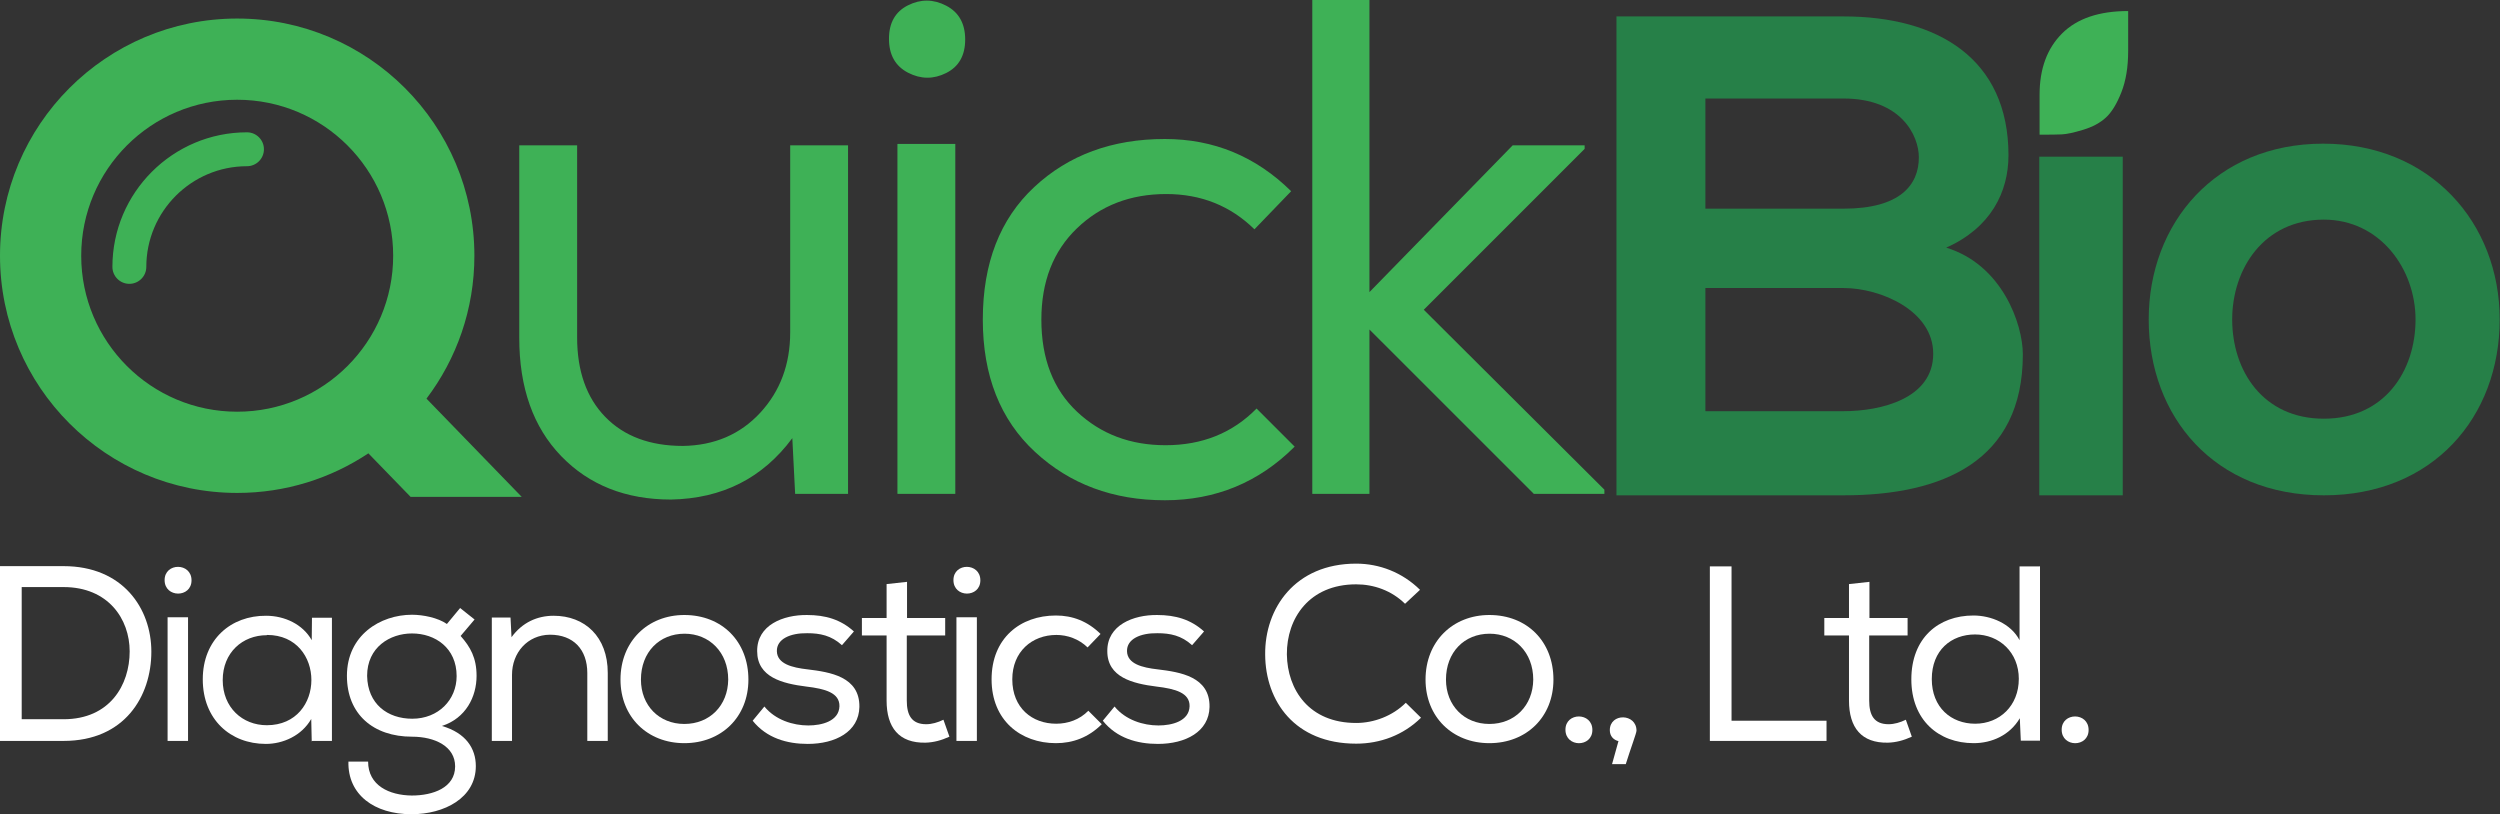 <svg width="218" height="71" viewBox="0 0 218 71" fill="none" xmlns="http://www.w3.org/2000/svg">
<rect x="0" y="0" width="218" height="71" fill="#333333" stroke="none"/>
<path d="M69.336 43.068L69.09 38.208C66.506 41.694 62.978 43.479 58.508 43.56C54.57 43.56 51.381 42.299 48.94 39.777C46.5 37.254 45.28 33.819 45.28 29.471V12.675H50.325V29.41C50.325 32.363 51.145 34.681 52.786 36.362C54.426 38.044 56.682 38.885 59.553 38.885C62.301 38.843 64.547 37.879 66.291 35.993C68.034 34.106 68.905 31.768 68.905 28.979V12.675H73.95V43.068H69.274H69.336Z" fill="#3EB156"/>
<path d="M78.257 43.068H83.302V12.552H78.257V43.068ZM79.179 0.462C80.287 -0.092 81.394 -0.082 82.502 0.493C83.609 1.067 84.164 2.051 84.164 3.446C84.164 4.841 83.609 5.815 82.502 6.369C81.394 6.922 80.287 6.912 79.179 6.338C78.072 5.763 77.519 4.779 77.519 3.385C77.519 1.99 78.072 1.015 79.179 0.462Z" fill="#3EB156"/>
<path d="M112.895 38.946C109.778 42.063 106.004 43.622 101.574 43.622C97.062 43.622 93.289 42.217 90.254 39.407C87.218 36.598 85.701 32.753 85.701 27.871C85.701 22.95 87.198 19.094 90.192 16.305C93.186 13.516 96.981 12.121 101.574 12.121C105.84 12.121 109.511 13.639 112.588 16.674L109.388 19.996C107.296 17.945 104.733 16.92 101.697 16.92C98.58 16.92 95.986 17.915 93.915 19.904C91.843 21.893 90.807 24.549 90.807 27.871C90.807 31.276 91.843 33.953 93.915 35.9C95.986 37.849 98.559 38.823 101.636 38.823C104.835 38.823 107.481 37.756 109.573 35.624L112.956 39.008L112.895 38.946Z" fill="#3EB156"/>
<path d="M119.415 25.472L131.905 12.674H138.18V12.982L124.153 27.01L139.903 42.699V43.067H133.751L119.415 28.733V43.067H114.432L114.432 3.8147e-06H119.415V25.472Z" fill="#3EB156"/>
<path d="M148.711 35.855H160.762C163.984 35.855 168.577 34.781 168.577 30.843C168.577 27.085 163.984 25.116 160.762 25.116H148.711V35.855ZM148.711 18.196H160.762C165.714 18.196 167.324 16.108 167.324 13.722C167.324 11.813 165.773 8.591 160.762 8.591H148.711V18.196ZM175.139 13.542C175.139 16.764 173.588 19.866 169.711 21.596C174.602 23.088 176.392 28.278 176.392 30.903C176.392 40.21 169.412 43.192 160.762 43.192C154.14 43.192 147.578 43.192 140.956 43.192L140.956 1.432C147.518 1.432 154.14 1.432 160.762 1.432C168.995 1.432 175.139 5.131 175.139 13.542Z" fill="#268048"/>
<path d="M194.647 27.86C194.647 32.334 197.332 36.511 202.64 36.511C207.95 36.51 210.635 32.334 210.635 27.86C210.635 23.446 207.533 19.151 202.64 19.151C197.391 19.151 194.647 23.446 194.647 27.86ZM217.973 27.86C217.973 36.332 212.186 43.192 202.64 43.192C193.096 43.192 187.368 36.332 187.368 27.86C187.368 19.448 193.215 12.528 202.581 12.528C211.947 12.528 217.973 19.448 217.973 27.86Z" fill="#268048"/>
<path d="M177.824 13.662V43.192H185.102V13.662H177.824Z" fill="#268048"/>
<path d="M177.852 8.258C177.852 6.005 178.504 4.226 179.81 2.921C181.115 1.616 183.036 0.963 185.576 0.963V4.449C185.576 5.844 185.379 7.043 184.986 8.043C184.592 9.045 184.145 9.778 183.645 10.242C183.144 10.707 182.483 11.065 181.66 11.315C180.838 11.566 180.212 11.7 179.783 11.718C179.354 11.735 178.817 11.744 178.174 11.744H177.852V8.258Z" fill="#3EB156"/>
<path d="M20.683 35.901C13.172 35.901 7.082 29.812 7.082 22.3C7.082 14.788 13.171 8.698 20.683 8.698C28.195 8.698 34.285 14.788 34.285 22.3C34.285 29.812 28.195 35.901 20.683 35.901ZM37.189 34.762C39.81 31.296 41.367 26.98 41.367 22.3C41.367 10.877 32.107 1.617 20.683 1.617C9.26 1.617 0 10.877 0 22.3C0 33.723 9.26 42.983 20.683 42.983C24.914 42.983 28.846 41.711 32.122 39.531L35.802 43.325H45.493L37.189 34.762Z" fill="#3EB156"/>
<path d="M11.28 24.751C10.466 24.751 9.802 24.088 9.802 23.273C9.802 16.802 15.066 11.538 21.537 11.538C22.352 11.538 23.015 12.201 23.015 13.016C23.015 13.832 22.352 14.494 21.537 14.494C16.696 14.494 12.758 18.433 12.758 23.273C12.758 24.088 12.095 24.751 11.28 24.751Z" fill="#3EB156"/>
<path d="M11.307 56.802C11.307 53.976 9.437 51.193 5.545 51.193H1.892V62.717H5.545C9.589 62.717 11.307 59.715 11.307 56.802ZM0 49.367H5.545C10.72 49.367 13.198 53.063 13.198 56.824C13.198 60.716 10.871 64.608 5.545 64.608H0V49.389V49.367Z" fill="white"/>
<path d="M14.614 64.608H16.397V53.824H14.614V64.608ZM16.701 50.606C16.701 52.15 14.354 52.15 14.354 50.585C14.354 49.04 16.701 49.04 16.701 50.606Z" fill="white"/>
<path d="M23.269 55.389C21.139 55.389 19.421 56.911 19.421 59.303C19.421 61.694 21.139 63.239 23.269 63.239C28.444 63.239 28.444 55.367 23.291 55.367L23.269 55.389ZM27.183 64.651L27.14 62.694C26.292 64.173 24.661 64.869 23.183 64.869C20.095 64.869 17.682 62.738 17.682 59.238C17.682 55.759 20.139 53.671 23.204 53.694C24.813 53.694 26.401 54.433 27.183 55.824L27.204 53.868H28.944V64.608H27.227L27.183 64.651Z" fill="white"/>
<path d="M35.948 62.673C38.231 62.673 39.818 61.021 39.818 58.955C39.818 56.498 37.948 55.237 35.926 55.237C34.012 55.237 32.013 56.433 32.013 58.934C32.055 61.39 33.795 62.673 35.948 62.673ZM35.904 69.37C37.752 69.37 39.687 68.695 39.687 66.826C39.687 65.086 37.925 64.239 35.926 64.239C32.555 64.239 30.252 62.282 30.252 58.934C30.252 55.389 33.165 53.606 35.926 53.606C36.904 53.606 38.187 53.868 38.97 54.411L40.122 53.02L41.383 54.02L40.166 55.455C41.014 56.411 41.557 57.368 41.557 58.934C41.557 60.76 40.622 62.63 38.535 63.304C40.622 63.912 41.492 65.261 41.492 66.804C41.492 69.587 38.731 71.001 35.882 71.001C32.642 71.001 30.316 69.305 30.382 66.412H32.099C32.099 68.5 33.947 69.348 35.904 69.37Z" fill="white"/>
<path d="M42.886 53.846H44.517L44.604 55.564C45.539 54.281 46.843 53.694 48.278 53.694C50.997 53.694 52.996 55.52 52.996 58.673V64.608H51.213V58.694C51.213 56.629 49.996 55.346 47.953 55.346C45.996 55.368 44.647 56.912 44.647 58.847V64.608H42.886V53.868V53.846Z" fill="white"/>
<path d="M59.695 55.259C57.499 55.259 55.89 56.867 55.89 59.26C55.89 61.521 57.477 63.129 59.673 63.129C61.891 63.129 63.478 61.521 63.5 59.26C63.5 56.867 61.847 55.259 59.695 55.259ZM59.673 53.628C62.956 53.628 65.261 55.932 65.261 59.26C65.261 62.52 62.913 64.804 59.673 64.804C56.455 64.804 54.107 62.52 54.107 59.26C54.107 55.932 56.477 53.628 59.673 53.628Z" fill="white"/>
<path d="M73.417 56.259C72.482 55.411 71.503 55.216 70.395 55.216C68.916 55.194 67.721 55.716 67.743 56.781C67.764 57.89 69.069 58.216 70.417 58.368C72.374 58.607 74.982 58.999 74.939 61.651C74.896 63.803 72.852 64.869 70.438 64.869C68.634 64.869 66.851 64.369 65.633 62.847L66.655 61.608C67.612 62.782 69.155 63.26 70.481 63.26C71.656 63.26 73.156 62.891 73.2 61.586C73.221 60.412 71.96 60.064 70.308 59.868C68.242 59.607 66.025 59.064 66.025 56.781C66.003 54.498 68.308 53.606 70.373 53.629C71.983 53.629 73.309 54.02 74.461 55.063L73.439 56.237L73.417 56.259Z" fill="white"/>
<path d="M79.093 53.889H82.42V55.411H79.072V61.087C79.072 62.347 79.485 63.152 80.768 63.152C81.246 63.152 81.79 62.999 82.268 62.76L82.79 64.239C82.072 64.565 81.42 64.739 80.702 64.761C78.397 64.804 77.311 63.456 77.311 61.087V55.411H75.158V53.889H77.311V50.932L79.093 50.737V53.889Z" fill="white"/>
<path d="M83.401 64.608H85.183V53.824H83.401V64.608ZM85.487 50.606C85.487 52.15 83.14 52.15 83.14 50.585C83.14 49.04 85.487 49.04 85.487 50.606Z" fill="white"/>
<path d="M96.076 63.151C94.924 64.303 93.555 64.804 92.076 64.804C89.011 64.804 86.466 62.825 86.466 59.238C86.466 55.65 88.967 53.672 92.076 53.672C93.533 53.672 94.838 54.172 95.968 55.28L94.838 56.455C94.076 55.716 93.077 55.367 92.12 55.367C89.988 55.367 88.272 56.824 88.272 59.238C88.272 61.738 90.011 63.108 92.098 63.108C93.12 63.108 94.142 62.76 94.903 61.977L96.098 63.173L96.076 63.151Z" fill="white"/>
<path d="M103.949 56.259C103.015 55.411 102.036 55.216 100.927 55.216C99.448 55.194 98.253 55.716 98.275 56.781C98.296 57.89 99.601 58.216 100.949 58.368C102.906 58.607 105.515 58.999 105.471 61.651C105.428 63.803 103.384 64.869 100.971 64.869C99.166 64.869 97.383 64.369 96.165 62.847L97.188 61.608C98.144 62.782 99.688 63.26 101.014 63.26C102.188 63.26 103.688 62.891 103.732 61.586C103.754 60.412 102.492 60.064 100.84 59.868C98.775 59.607 96.557 59.064 96.557 56.781C96.535 54.498 98.84 53.606 100.905 53.629C102.515 53.629 103.841 54.02 104.993 55.063L103.971 56.237L103.949 56.259Z" fill="white"/>
<path d="M118.259 64.847C112.889 64.847 110.345 61.13 110.323 57.085C110.28 53.063 112.91 49.149 118.259 49.149C120.281 49.149 122.281 49.91 123.825 51.432L122.52 52.65C121.346 51.497 119.803 50.954 118.259 50.954C114.171 50.954 112.194 53.911 112.215 57.063C112.258 60.151 114.15 63.043 118.259 63.043C119.803 63.043 121.433 62.434 122.586 61.282L123.912 62.586C122.368 64.108 120.347 64.847 118.259 64.847Z" fill="white"/>
<path d="M129.894 55.259C127.698 55.259 126.089 56.867 126.089 59.26C126.089 61.521 127.677 63.129 129.873 63.129C132.09 63.129 133.678 61.521 133.699 59.26C133.699 56.867 132.047 55.259 129.894 55.259ZM129.873 53.628C133.156 53.628 135.46 55.932 135.46 59.26C135.46 62.52 133.112 64.804 129.873 64.804C126.655 64.804 124.307 62.52 124.307 59.26C124.307 55.932 126.676 53.628 129.873 53.628Z" fill="white"/>
<path d="M138.855 63.652C138.855 65.196 136.507 65.196 136.507 63.63C136.507 62.086 138.855 62.086 138.855 63.652Z" fill="white"/>
<path d="M182.126 63.652C182.126 65.196 179.778 65.196 179.778 63.63C179.778 62.086 182.126 62.086 182.126 63.652Z" fill="white"/>
<path d="M141.137 64.63C140.702 64.521 140.376 64.195 140.376 63.673C140.376 62.151 142.703 62.195 142.703 63.717C142.703 63.912 142.203 65.239 141.768 66.63H140.572L141.116 64.673L141.137 64.63Z" fill="white"/>
<path d="M150.99 62.847H159.273V64.608H149.099V49.389H150.99V62.847Z" fill="white"/>
<path d="M163.015 53.889H166.342V55.411H162.994V61.087C162.994 62.347 163.406 63.152 164.689 63.152C165.167 63.152 165.711 62.999 166.189 62.76L166.711 64.239C165.993 64.565 165.341 64.739 164.624 64.761C162.319 64.804 161.232 63.456 161.232 61.087V55.411H159.08V53.889H161.232V50.932L163.015 50.737V53.889Z" fill="white"/>
<path d="M172.235 55.324C170.147 55.324 168.452 56.694 168.452 59.216C168.452 61.695 170.147 63.108 172.235 63.108C174.366 63.108 176.04 61.542 176.04 59.195C176.04 56.89 174.344 55.324 172.214 55.324H172.235ZM177.888 49.367V64.586H176.214L176.127 62.63C175.258 64.108 173.692 64.804 172.105 64.804C169.039 64.804 166.669 62.782 166.669 59.238C166.669 55.629 169.039 53.672 172.083 53.672C173.605 53.672 175.344 54.368 176.105 55.824V49.389H177.866L177.888 49.367Z" fill="white"/>
</svg>
